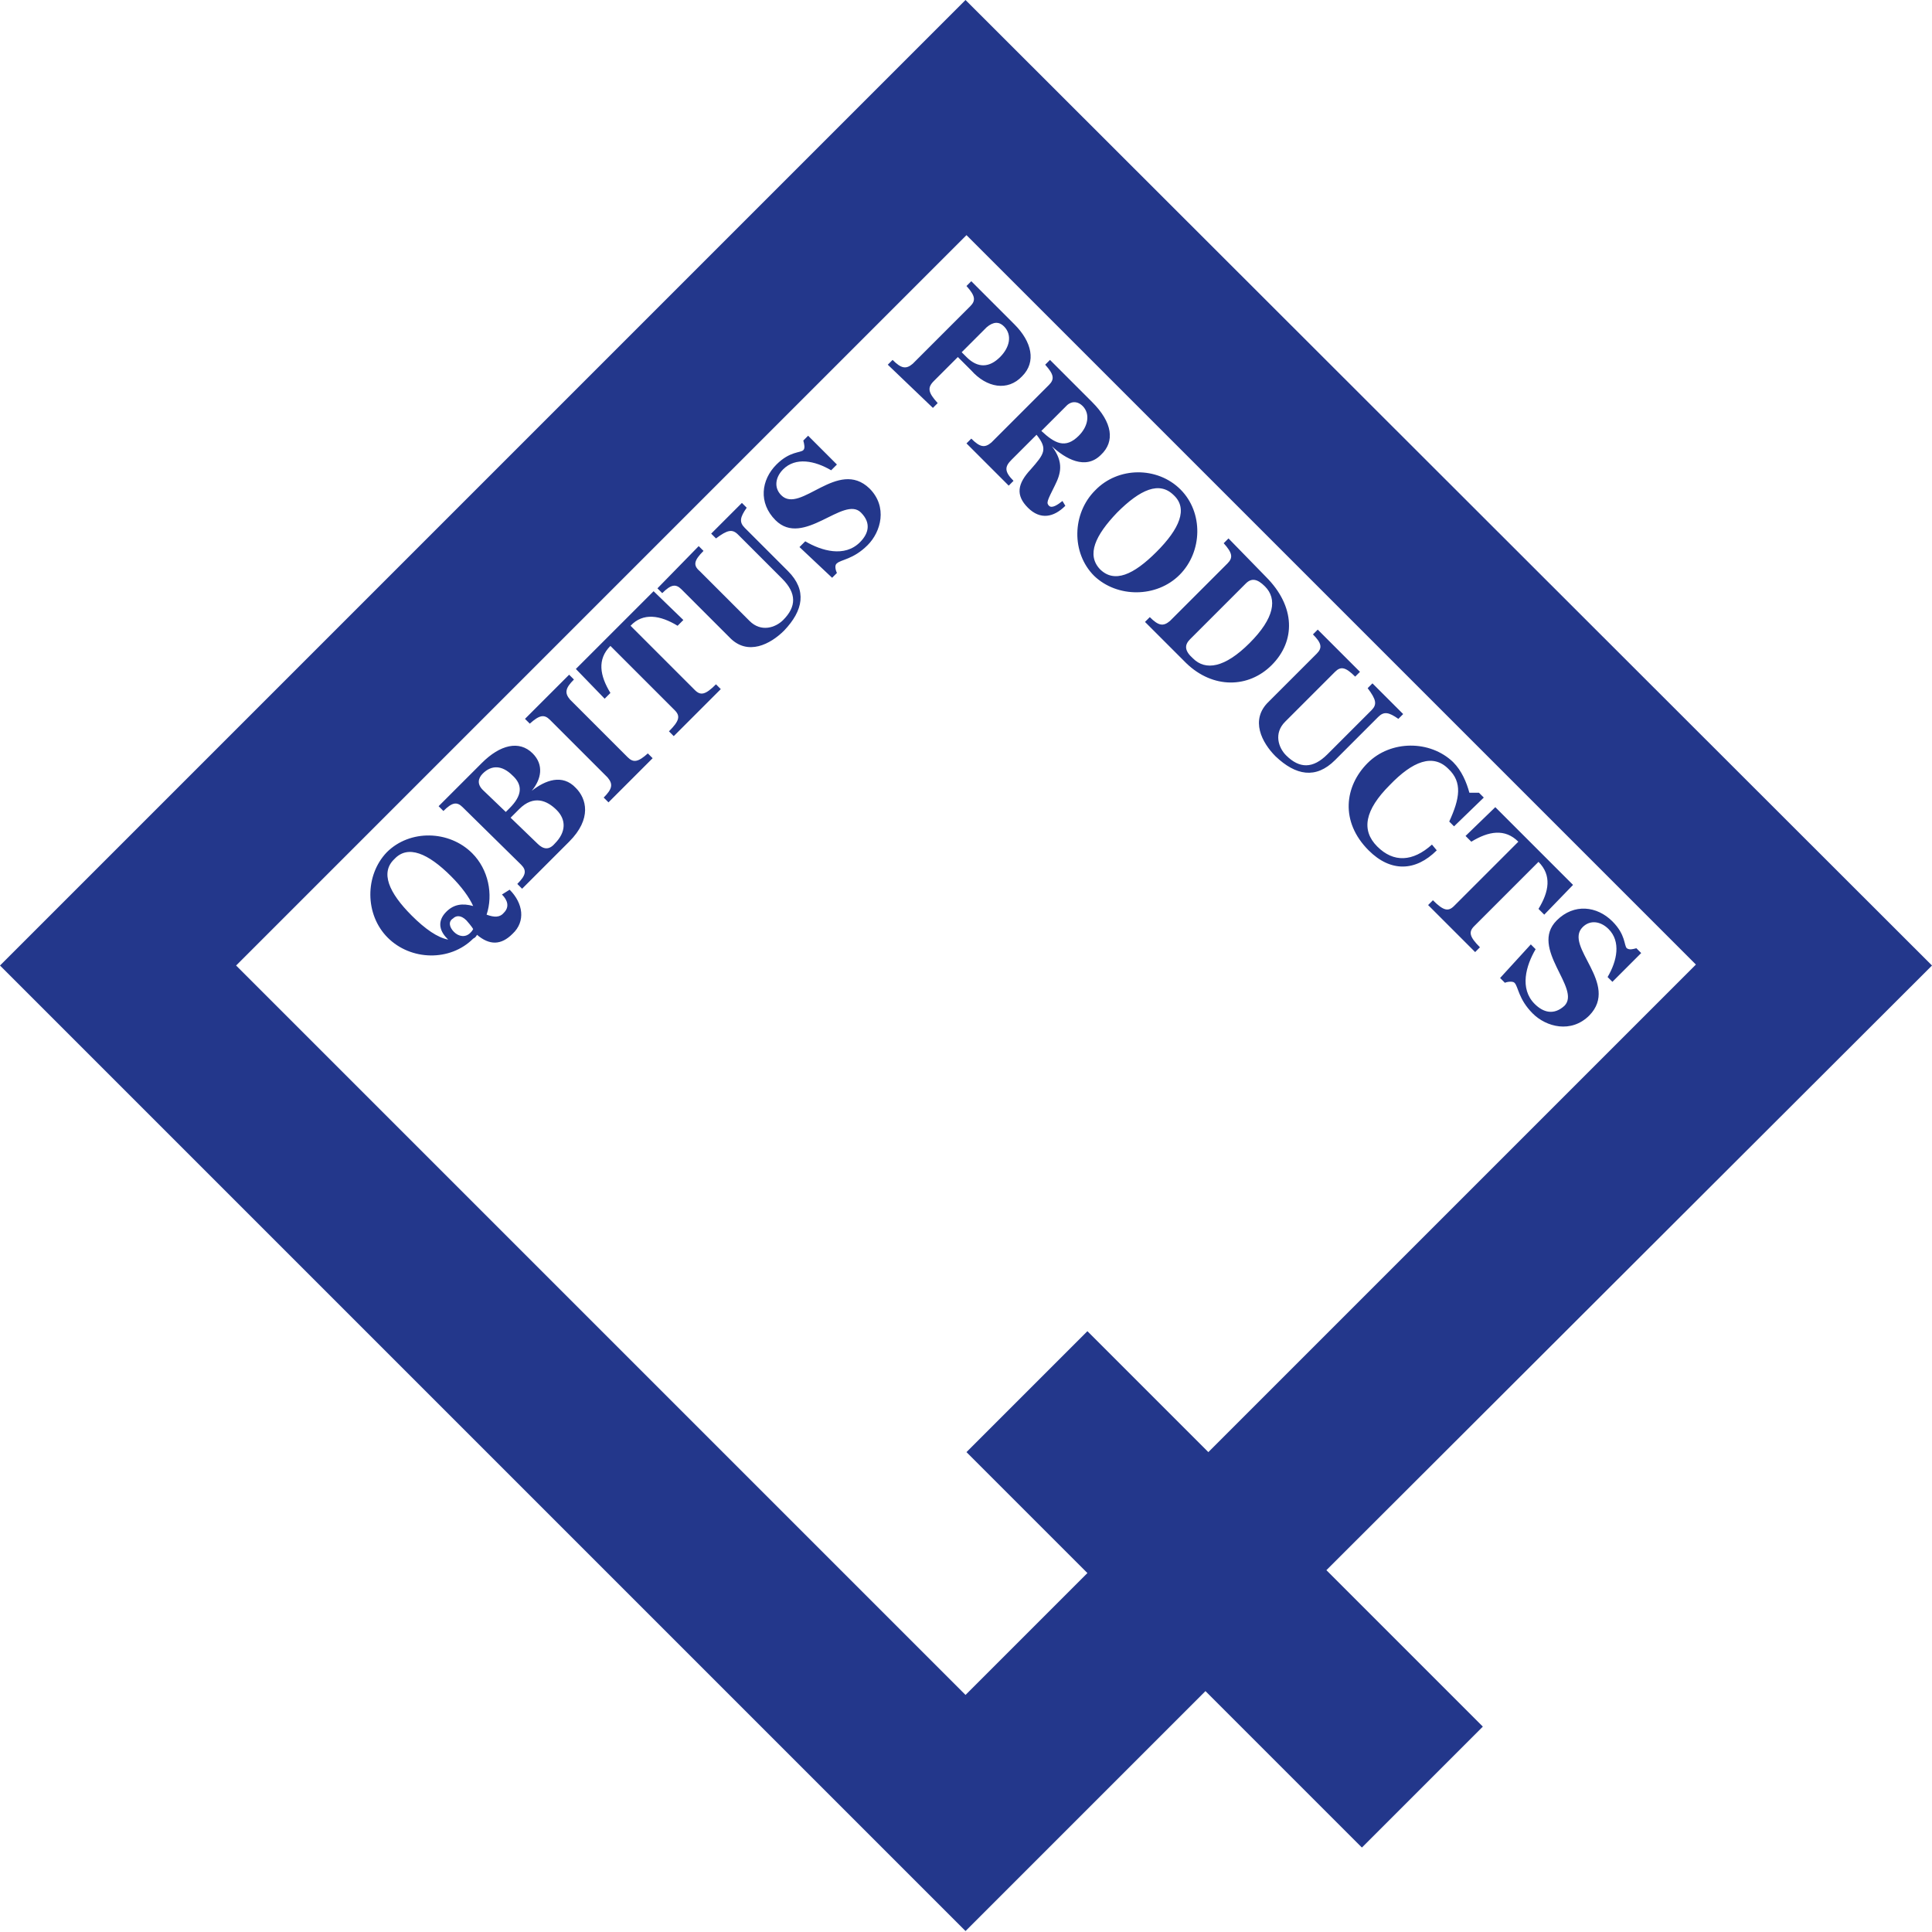 <svg version="1.1" id="Layer_1" xmlns="http://www.w3.org/2000/svg" x="0" y="0" viewBox="0 0 201.3 201.3" xml:space="preserve"><style type="text/css">.st0{fill:#23378b}</style><path class="st0" d="M53.1 92.7c1.4 1.4 1.7 3.3.3 4.6-1.2 1.2-2.4 1.2-3.7.1-.1.2-.2.3-.4.4-2.4 2.4-6.5 2.3-8.9-.1-2.4-2.4-2.4-6.5-.1-8.9 2.4-2.4 6.5-2.3 8.9.1 1.7 1.7 2.2 4.3 1.5 6.4.8.3 1.4.3 1.8-.2.6-.6.4-1.3-.2-1.9l.8-.5zm-10.2 2.7c1.4 1.4 2.7 2.3 3.8 2.5l-.1-.1c-.9-.9-1-1.9-.1-2.8.8-.8 1.7-.9 2.8-.6-.4-.9-1.2-2-2.3-3.1-2.4-2.4-4.5-3.3-5.9-1.8-1.5 1.4-.6 3.5 1.8 5.9m4.4 1.7c.5.5 1.2.6 1.7.1.1-.1.2-.2.3-.4-.1-.2-.6-.8-.7-.9-.6-.6-1.1-.5-1.4-.2-.5.3-.4.9.1 1.4m.9-13c-.6-.6-1.1-.5-2 .4l-.5-.5 4.5-4.5c1.9-1.9 3.9-2.4 5.3-1 1.2 1.2.9 2.7-.1 3.9 1.4-1.1 3.2-1.8 4.6-.3 1.1 1.1 1.7 3.2-.7 5.6l-4.9 4.9-.5-.5c.9-.9 1-1.4.4-2l-6.1-6zm4.5.5l.4-.4c1.3-1.3 1.4-2.4.3-3.4-1.1-1.1-2.2-1.1-3.1-.2-.5.5-.6 1.1 0 1.7l2.4 2.3zm3.3 3.3c.6.6 1.2.7 1.8 0 1.2-1.2 1.2-2.5.2-3.5s-2.4-1.6-3.9-.1l-.9.9 2.8 2.7zm7.4-4.3l-.5-.5c.9-.9 1-1.4.4-2.1l-6-6c-.6-.6-1.1-.5-2.1.4l-.5-.5 4.6-4.6.5.5c-.9.9-1 1.4-.4 2.1l6 6c.6.6 1.1.5 2.1-.4l.5.5-4.6 4.6zm4.7-22l3.1 3-.6.6c-1.8-1.1-3.6-1.4-4.9 0l6.7 6.7c.6.6 1.1.5 2.2-.6l.5.5-4.9 4.9-.5-.5c1.1-1.1 1.2-1.6.6-2.2l-6.7-6.7c-1.4 1.4-1.1 3.1 0 4.9l-.6.6-3-3.1 8.1-8.1zm4.7-4.7l.5.5c-1 1-1.1 1.5-.4 2.1l5.2 5.2c1.2 1.2 2.7.7 3.5-.1 1.4-1.4 1.4-2.8-.1-4.3l-4.6-4.6c-.6-.6-1.1-.5-2.3.4l-.5-.5 3.2-3.2.5.5c-.7 1-.8 1.5-.2 2.1l4.5 4.5c2 2 1.6 4.1-.4 6.2-1.4 1.4-3.8 2.7-5.7.7l-5-5c-.6-.6-1.1-.5-2 .4l-.5-.5 4.3-4.4zm10.5.1l.6-.6c1.7 1 4.1 1.7 5.7.1.9-.9 1.2-2 .1-3.1-1.8-1.8-6 3.7-8.9.8-1.8-1.8-1.5-4.2.1-5.8 1.4-1.4 2.5-1.2 2.8-1.5.2-.2.1-.6 0-1l.5-.5 3 3-.6.6c-1.7-1-3.7-1.4-5-.1-.8.8-1 1.9-.2 2.7 2 2 5.9-3.9 9.2-.7 1.9 1.9 1.2 4.5-.2 5.9-1.5 1.5-2.8 1.5-3.2 1.9-.3.2-.1.8 0 1l-.5.5-3.4-3.2zm9.2-19l.5-.5c.9.9 1.4 1 2.1.4l6-6c.6-.6.5-1.1-.4-2.1l.5-.5 4.5 4.5c1.8 1.8 2.3 3.9.8 5.4-1.5 1.6-3.7 1.2-5.3-.6l-1.4-1.4-2.5 2.5c-.7.7-.6 1.2.4 2.3l-.5.5-4.7-4.5zm7.7-1.3l.5.5c1.2 1.2 2.4 1.1 3.5 0 1-1 1.3-2.3.4-3.2-.5-.5-1.1-.5-1.8.1l-2.6 2.6zm10.8 16c-1.2 1.2-2.6 1.5-3.9.2-1.3-1.3-1.1-2.5.3-4 1.4-1.6 1.8-2.1.6-3.6l-2.6 2.6c-.7.7-.8 1.2.2 2.2l-.5.5-4.4-4.4.5-.5c.9.9 1.4 1 2.1.4l6-6c.6-.6.5-1.1-.4-2.1l.5-.5 4.4 4.4c2.1 2.1 2.4 4.1.9 5.5-1.6 1.6-3.7.4-5.1-.9 1.3 1.7.9 2.9.3 4.1-.8 1.6-.9 1.8-.6 2.1.3.3.9-.1 1.4-.5l.3.5zm-2.5-7.8c1.4 1.3 2.5 1.9 3.9.5 1-1 1.2-2.3.4-3.1-.4-.4-1-.6-1.6-.1l-2.7 2.7zM123 51c2.4 2.4 2.3 6.5-.1 8.9-2.4 2.4-6.5 2.4-8.9.1-2.4-2.4-2.3-6.5.1-8.9 2.4-2.5 6.5-2.5 8.9-.1m-8.4 8.3c1.5 1.5 3.5.6 5.9-1.8 2.4-2.4 3.3-4.5 1.8-5.9-1.5-1.5-3.5-.6-5.9 1.8-2.3 2.4-3.2 4.4-1.8 5.9m17.3.8c3.1 3.1 3.1 6.7.6 9.2-2.4 2.4-6.1 2.5-8.9-.2l-4.3-4.3.5-.5c.9.9 1.4 1 2.1.4l6-6c.6-.6.5-1.1-.4-2.1l.5-.5 3.9 4zm-7.9 6.5c-.6.6-.6 1.2.3 2 1.3 1.3 3.3 1 5.9-1.6 2.6-2.6 2.9-4.6 1.6-5.9-.8-.8-1.4-.9-2-.3l-5.8 5.8zm17.7 3.4l-.5.5c-1-1-1.5-1.1-2.1-.5l-5.2 5.2c-1.2 1.2-.7 2.7.1 3.5 1.4 1.4 2.8 1.4 4.3-.1l4.6-4.6c.6-.6.5-1.1-.4-2.3l.5-.5 3.2 3.2-.5.5c-1-.7-1.5-.8-2.1-.2l-4.5 4.5c-2 2-4.1 1.6-6.2-.4-1.4-1.4-2.7-3.8-.7-5.7l5-5c.6-.6.5-1.1-.4-2l.5-.5 4.4 4.4zm9.8 16.1l-.5-.5c1.1-2.4 1.4-4.1-.1-5.5-1.6-1.6-3.7-.8-6.1 1.7-2.6 2.6-3 4.7-1.3 6.4 1.7 1.7 3.7 1.6 5.7-.2l.5.6c-2.2 2.2-4.8 2.3-7.1 0-3-3-2.5-6.7-.1-9.1 2.4-2.4 6.5-2.4 8.9-.1.9.9 1.4 2.1 1.7 3.2h1l.5.5-3.1 3zm12.4 6.1l-3 3.1-.6-.6c1.1-1.8 1.4-3.5 0-4.9l-6.7 6.7c-.6.6-.5 1.1.6 2.2l-.5.5-4.9-4.9.5-.5c1.1 1.1 1.6 1.2 2.2.6l6.7-6.7c-1.4-1.4-3.1-1.1-4.9 0l-.6-.6 3.1-3 8.1 8.1zm-4.4 6.2l.5.5c-1 1.7-1.7 4.1-.1 5.7.9.9 2 1.2 3.1.2 1.8-1.8-3.7-6-.8-8.9 1.8-1.8 4.2-1.5 5.8.1 1.4 1.4 1.2 2.5 1.5 2.8.3.2.6.1 1 0l.5.5-3 3-.5-.5c1-1.7 1.4-3.7.1-5-.8-.8-1.9-1-2.7-.2-2 2 3.9 5.9.7 9.2-1.9 1.9-4.5 1.2-5.9-.2-1.5-1.5-1.5-2.8-1.9-3.2-.2-.2-.8-.1-1 0l-.5-.5 3.2-3.5z"/><path class="st0" d="M201.3 100.6L100.6 0 0 100.6l100.6 100.6 25-25 16.3 16.3 12.6-12.6-16.3-16.3 63.1-63zm-100.6 75.9l-.1.1-76-76 .1-.1 76-76 76 76-50.8 50.8-12.6-12.6-12.6 12.6 12.6 12.6-12.6 12.6z"/></svg>